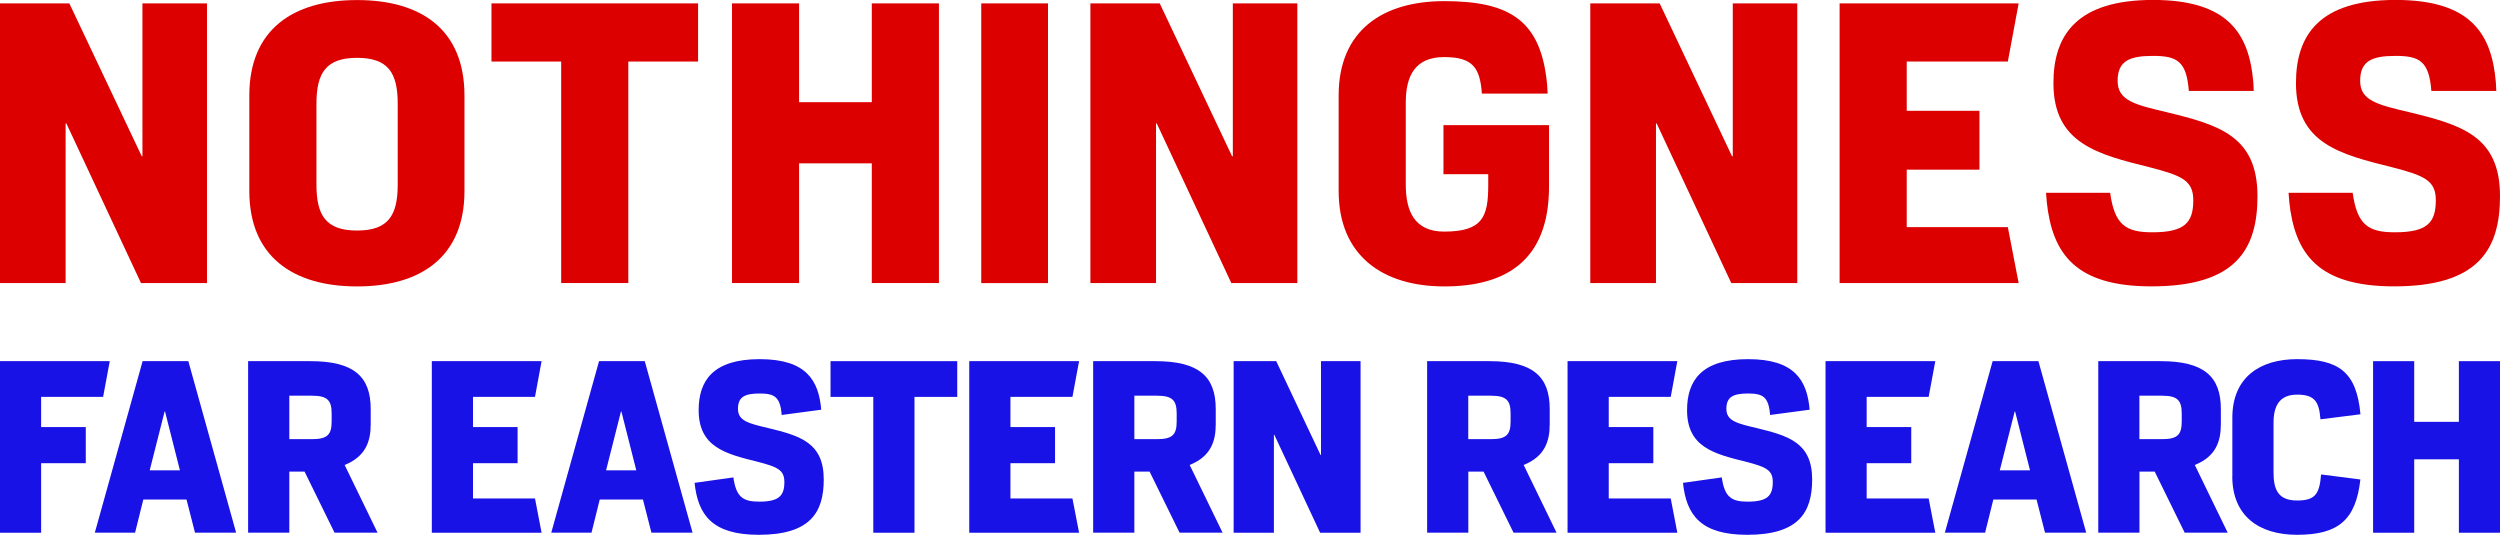 <?xml version="1.0" encoding="UTF-8"?><svg id="_レイヤー_2" xmlns="http://www.w3.org/2000/svg" viewBox="0 0 398.09 85.16"><defs><style>.cls-1{fill:#d00;}.cls-2{fill:#1812e7;}</style></defs><g id="_レイヤー_1-2"><polygon class="cls-1" points="0 .54 11.04 .54 22.57 24.88 22.68 24.88 22.68 .54 32.96 .54 32.96 45.07 22.45 45.07 10.57 19.66 10.45 19.66 10.45 45.07 0 45.07 0 .54"/><path class="cls-1" d="M39.7,30.41v-15.2c0-10.45,6.89-15.2,17.16-15.2s17.1,4.75,17.1,15.2v15.2c0,10.39-6.83,15.2-17.1,15.2s-17.16-4.81-17.16-15.2M63.33,29.4v-12.89c0-4.93-1.54-7.3-6.47-7.3s-6.47,2.38-6.47,7.3v12.89c0,4.87,1.48,7.31,6.47,7.31s6.47-2.44,6.47-7.31"/><polygon class="cls-1" points="89.36 9.8 78.26 9.8 78.26 .54 111.16 .54 111.16 9.8 100.05 9.8 100.05 45.07 89.36 45.07 89.36 9.8"/><polygon class="cls-1" points="116.56 .54 127.24 .54 127.24 16.27 138.82 16.27 138.82 .54 149.51 .54 149.51 45.07 138.82 45.07 138.82 26.01 127.24 26.01 127.24 45.07 116.56 45.07 116.56 .54"/><rect class="cls-1" x="156.25" y=".54" width="10.63" height="44.54"/><polygon class="cls-1" points="173.63 .54 184.67 .54 196.19 24.88 196.31 24.88 196.31 .54 206.58 .54 206.58 45.07 196.07 45.07 184.2 19.66 184.08 19.66 184.08 45.07 173.63 45.07 173.63 .54"/><path class="cls-1" d="M213.16,30.41v-15.2c0-10.45,7.13-15.03,16.81-15.03,10.63,0,15.44,3.21,16.39,13.3l.08,1.43h-10.47c-.3-4.04-1.37-5.82-6-5.82s-6.12,2.97-6.12,7.25v13.06c0,4.22,1.37,7.48,6.12,7.48,6.12,0,7.01-2.38,7.01-7.37v-1.77h-7.13v-7.81h16.81v9.76c0,11.94-7.01,15.92-16.69,15.92s-16.81-4.81-16.81-15.2"/><polygon class="cls-1" points="253.23 .54 264.28 .54 275.8 24.88 275.92 24.88 275.92 .54 286.19 .54 286.19 45.07 275.68 45.07 263.8 19.66 263.69 19.66 263.69 45.07 253.23 45.07 253.23 .54"/><polygon class="cls-1" points="292.93 .54 321.44 .54 319.72 9.8 303.62 9.8 303.62 17.64 315.2 17.64 315.2 27.02 303.62 27.02 303.62 36.17 319.72 36.17 321.44 45.07 292.93 45.07 292.93 .54"/><path class="cls-1" d="M325.92,32.13l-.12-1.43h10.21c.71,5.11,2.49,6.29,6.71,6.29,5.17,0,6.53-1.54,6.53-5.11,0-3.15-1.84-3.92-6.89-5.23-8.37-2.08-15.38-3.8-15.38-13.42,0-7.66,3.74-13.24,15.86-13.24s15.32,5.52,15.97,13.12l.07,1.37h-10.34c-.36-4.75-1.9-5.58-5.7-5.58s-5.64.83-5.64,3.98,2.79,3.8,7.84,4.99c8.31,2.02,14.43,3.8,14.43,13.36,0,8.55-3.5,14.37-16.87,14.37-12.11,0-15.8-5.17-16.69-13.48"/><path class="cls-1" d="M364.54,32.13l-.12-1.43h10.21c.71,5.11,2.49,6.29,6.71,6.29,5.17,0,6.53-1.54,6.53-5.11,0-3.15-1.84-3.92-6.89-5.23-8.37-2.08-15.38-3.8-15.38-13.42,0-7.66,3.74-13.24,15.86-13.24s15.32,5.52,15.97,13.12l.07,1.37h-10.34c-.36-4.75-1.9-5.58-5.7-5.58s-5.64.83-5.64,3.98,2.79,3.8,7.84,4.99c8.31,2.02,14.43,3.8,14.43,13.36,0,8.55-3.5,14.37-16.87,14.37-12.11,0-15.8-5.17-16.69-13.48"/><polygon class="cls-2" points="0 57.51 17.48 57.51 16.42 63.2 6.55 63.2 6.55 68 13.66 68 13.66 73.76 6.55 73.76 6.55 84.83 0 84.83 0 57.51"/><path class="cls-2" d="M22.71,57.51h7.28l7.61,27.31h-6.55l-1.35-5.28h-6.88l-1.31,5.28h-6.41l7.61-27.31ZM28.65,74.89l-2.37-9.36h-.07l-2.37,9.36h4.81Z"/><path class="cls-2" d="M48.51,75.1h-2.44v9.72h-6.56v-27.31h9.94c6.88,0,9.58,2.44,9.58,7.61v2.44c0,2.73-.8,5.13-4.15,6.48l5.24,10.78h-6.85l-4.77-9.72ZM49.68,69.93c2.48,0,3.13-.73,3.13-2.84v-1.24c0-2.08-.65-2.84-3.13-2.84h-3.61v6.92h3.61Z"/><polygon class="cls-2" points="68.76 57.51 86.24 57.51 85.19 63.2 75.32 63.2 75.32 68 82.42 68 82.42 73.76 75.32 73.76 75.32 79.37 85.19 79.37 86.24 84.83 68.76 84.83 68.76 57.51"/><path class="cls-2" d="M95.39,57.51h7.28l7.61,27.31h-6.55l-1.35-5.28h-6.88l-1.31,5.28h-6.41l7.61-27.31ZM101.32,74.89l-2.37-9.36h-.07l-2.37,9.36h4.81Z"/><path class="cls-2" d="M110.59,76.89l6.19-.87c.44,3.13,1.53,3.86,4.11,3.86,3.17,0,4.01-.95,4.01-3.13,0-1.93-1.13-2.4-4.22-3.21-5.14-1.27-9.43-2.33-9.43-8.23,0-4.7,2.29-8.12,9.72-8.12s9.4,3.39,9.8,8.05l-6.3.84c-.22-2.91-1.17-3.42-3.5-3.42s-3.46.51-3.46,2.44,1.71,2.33,4.81,3.06c5.1,1.24,8.85,2.33,8.85,8.19,0,5.24-2.15,8.81-10.34,8.81-7.43,0-9.69-3.17-10.23-8.27"/><polygon class="cls-2" points="139.06 63.2 132.25 63.2 132.25 57.51 152.43 57.51 152.43 63.2 145.62 63.2 145.62 84.83 139.06 84.83 139.06 63.2"/><polygon class="cls-2" points="154.34 57.51 171.83 57.51 170.77 63.2 160.9 63.2 160.9 68 168 68 168 73.76 160.9 73.76 160.9 79.37 170.77 79.37 171.83 84.83 154.34 84.83 154.34 57.51"/><path class="cls-2" d="M183.07,75.1h-2.44v9.72h-6.56v-27.31h9.94c6.88,0,9.58,2.44,9.58,7.61v2.44c0,2.73-.8,5.13-4.15,6.48l5.24,10.78h-6.85l-4.77-9.72ZM184.24,69.93c2.48,0,3.13-.73,3.13-2.84v-1.24c0-2.08-.66-2.84-3.13-2.84h-3.61v6.92h3.61Z"/><polygon class="cls-2" points="196.44 57.51 203.22 57.51 210.28 72.45 210.35 72.45 210.35 57.51 216.65 57.51 216.65 84.83 210.21 84.83 202.92 69.24 202.85 69.24 202.85 84.83 196.44 84.83 196.44 57.51"/><path class="cls-2" d="M236.25,75.1h-2.44v9.72h-6.56v-27.31h9.94c6.88,0,9.58,2.44,9.58,7.61v2.44c0,2.73-.8,5.13-4.15,6.48l5.24,10.78h-6.85l-4.77-9.72ZM237.41,69.93c2.48,0,3.13-.73,3.13-2.84v-1.24c0-2.08-.65-2.84-3.13-2.84h-3.61v6.92h3.61Z"/><polygon class="cls-2" points="249.61 57.51 267.09 57.51 266.04 63.2 256.17 63.2 256.17 68 263.27 68 263.27 73.76 256.17 73.76 256.17 79.37 266.04 79.37 267.09 84.83 249.61 84.83 249.61 57.51"/><path class="cls-2" d="M267.98,76.89l6.19-.87c.44,3.13,1.53,3.86,4.11,3.86,3.17,0,4.01-.95,4.01-3.13,0-1.93-1.13-2.4-4.22-3.21-5.14-1.27-9.43-2.33-9.43-8.23,0-4.7,2.29-8.12,9.72-8.12s9.4,3.39,9.8,8.05l-6.3.84c-.22-2.91-1.17-3.42-3.5-3.42s-3.46.51-3.46,2.44,1.71,2.33,4.81,3.06c5.1,1.24,8.85,2.33,8.85,8.19,0,5.24-2.15,8.81-10.34,8.81-7.43,0-9.69-3.17-10.23-8.27"/><polygon class="cls-2" points="290.69 57.51 308.17 57.51 307.11 63.2 297.24 63.2 297.24 68 304.34 68 304.34 73.76 297.24 73.76 297.24 79.37 307.11 79.37 308.17 84.83 290.69 84.83 290.69 57.51"/><path class="cls-2" d="M317.31,57.51h7.28l7.61,27.31h-6.56l-1.35-5.28h-6.88l-1.31,5.28h-6.41l7.61-27.31ZM323.25,74.89l-2.37-9.36h-.07l-2.37,9.36h4.81Z"/><path class="cls-2" d="M343.12,75.1h-2.44v9.72h-6.56v-27.31h9.94c6.88,0,9.58,2.44,9.58,7.61v2.44c0,2.73-.8,5.13-4.15,6.48l5.24,10.78h-6.85l-4.77-9.72ZM344.28,69.93c2.48,0,3.13-.73,3.13-2.84v-1.24c0-2.08-.66-2.84-3.13-2.84h-3.61v6.92h3.61Z"/><path class="cls-2" d="M355.47,75.83v-9.32c0-6.41,4.37-9.32,10.31-9.32,6.63,0,9.47,2,10.09,8.78l-6.37.8c-.22-2.77-.87-3.93-3.72-3.93s-3.75,1.86-3.75,4.48v7.9c0,2.59.62,4.48,3.75,4.48,2.88,0,3.57-1.02,3.82-4.15l6.26.8c-.73,6.45-3.5,8.81-10.09,8.81-6.01,0-10.31-2.95-10.31-9.32"/><polygon class="cls-2" points="377.88 57.51 384.43 57.51 384.43 67.17 391.54 67.17 391.54 57.51 398.09 57.51 398.09 84.83 391.54 84.83 391.54 73.14 384.43 73.14 384.43 84.83 377.88 84.83 377.88 57.51"/></g></svg>
